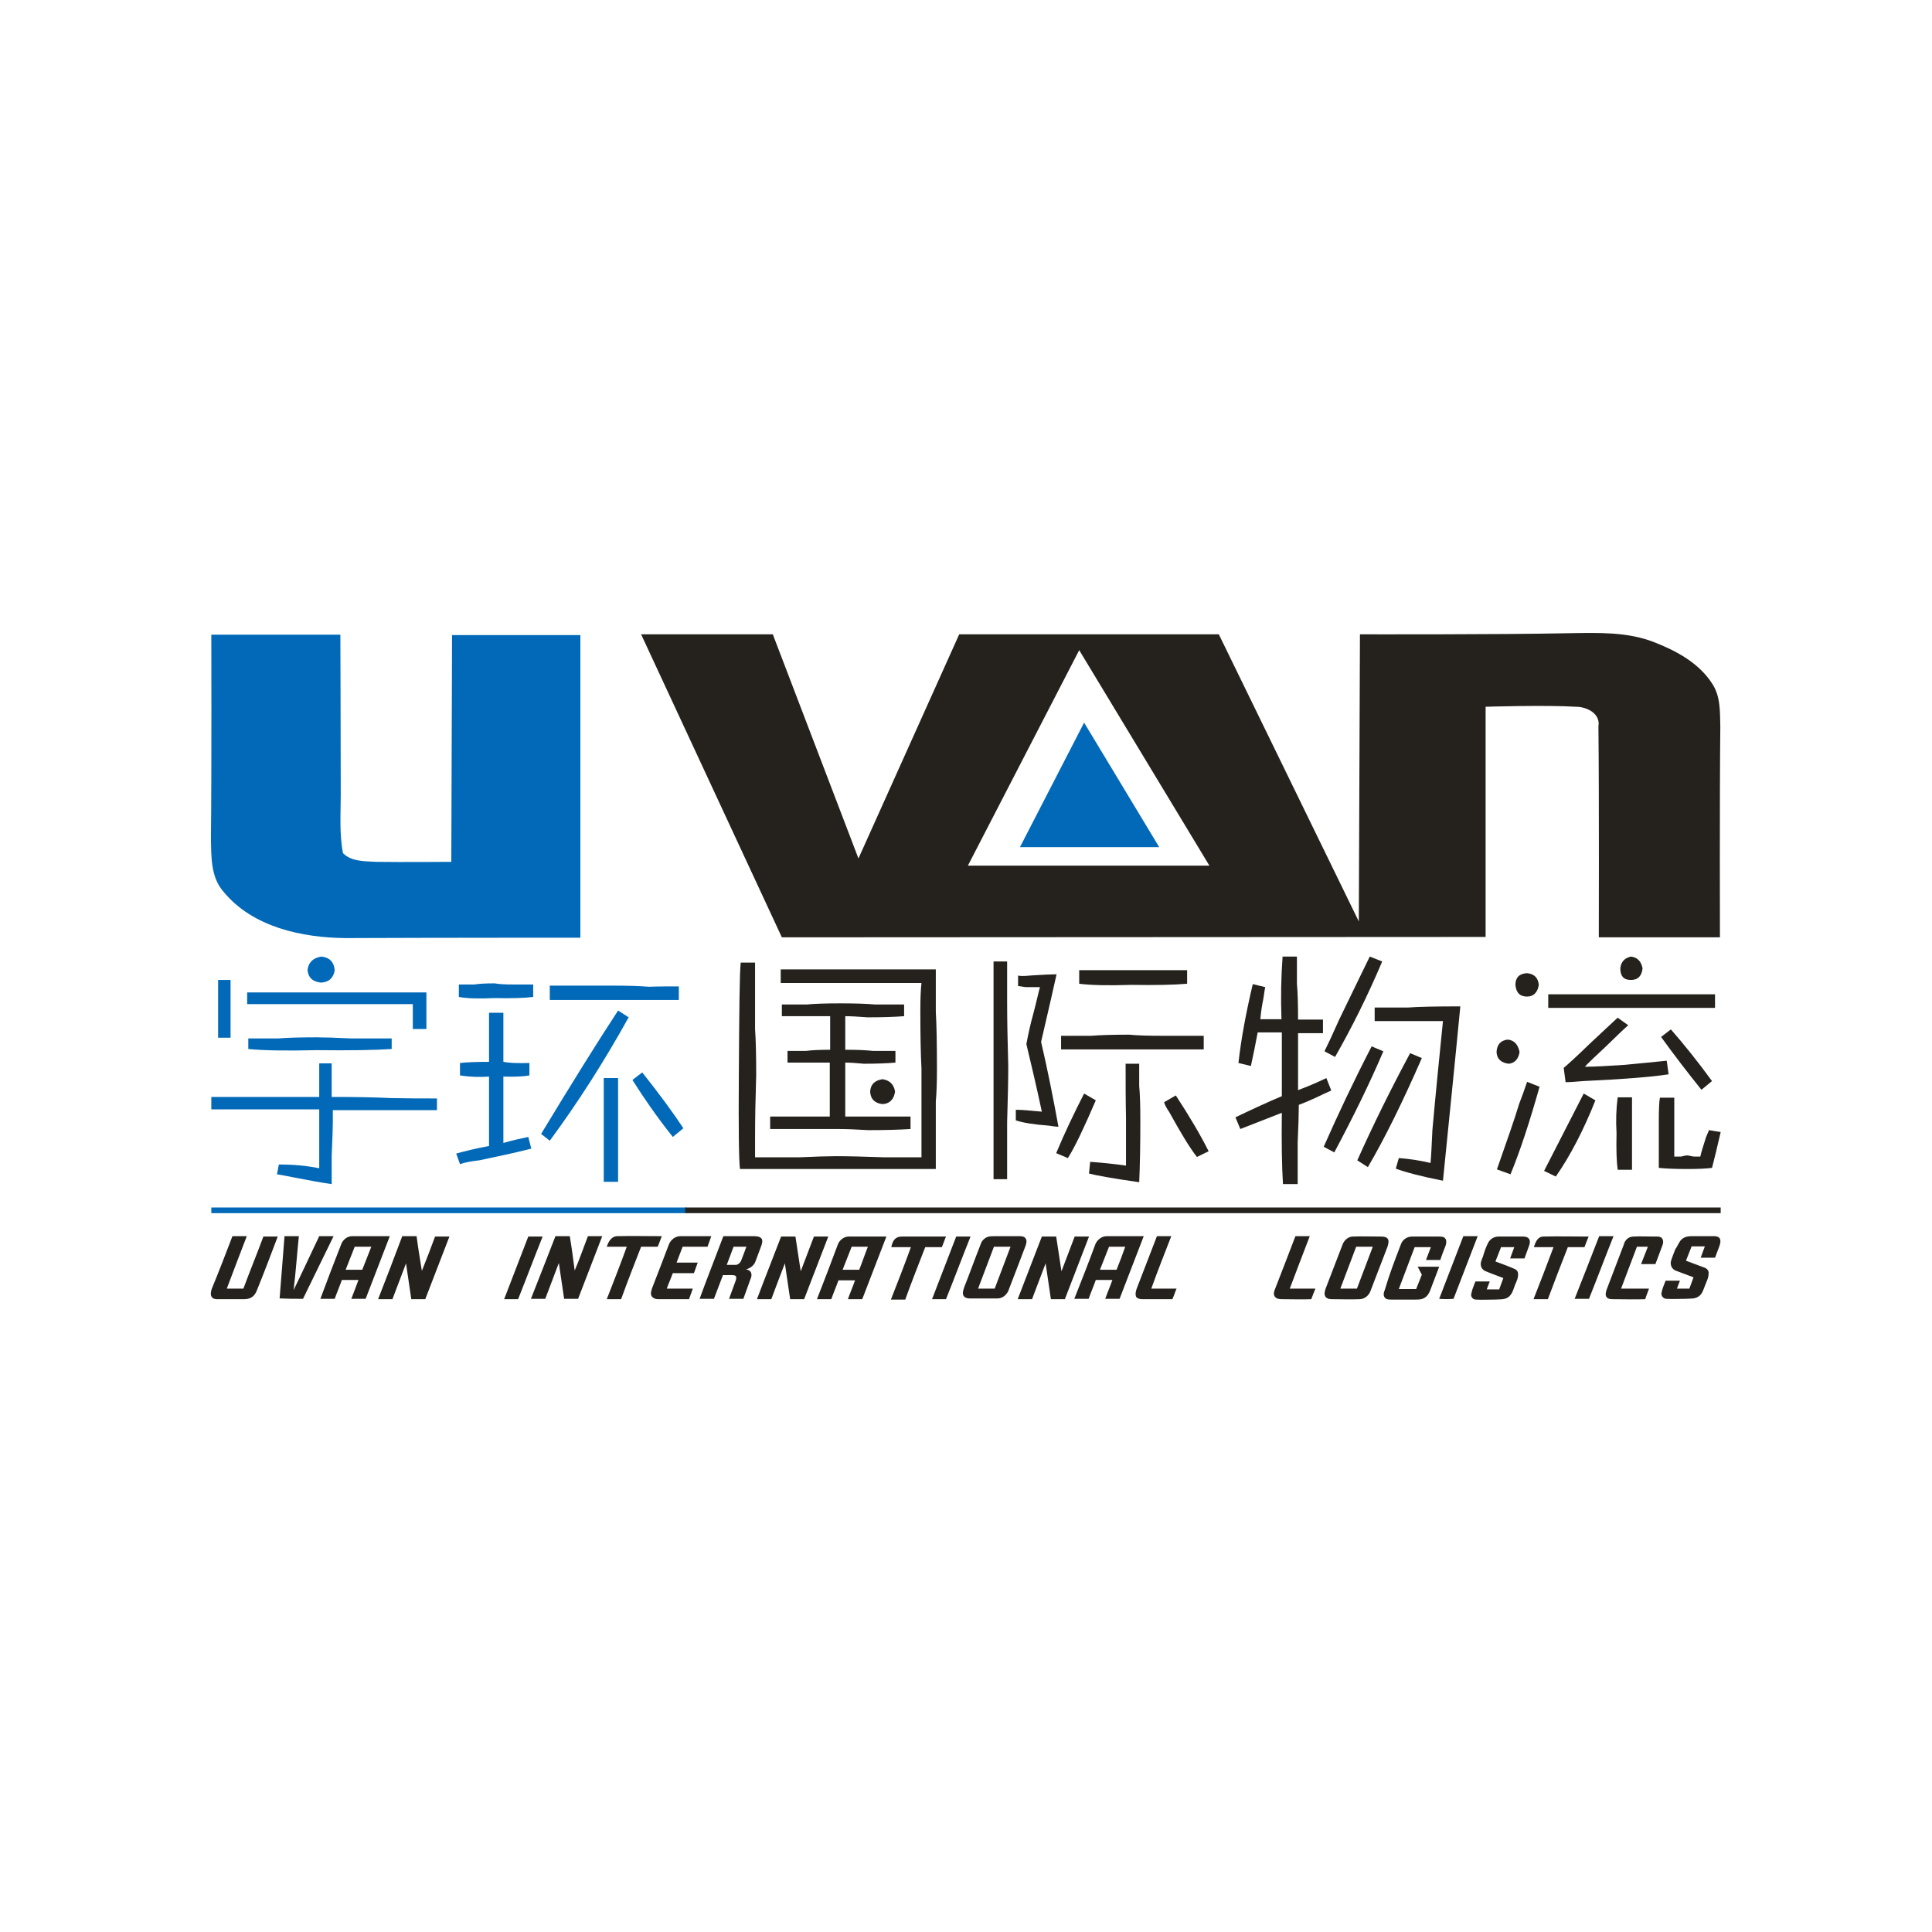 <?xml version="1.0" encoding="utf-8"?>
<!-- Generator: Adobe Illustrator 27.7.0, SVG Export Plug-In . SVG Version: 6.00 Build 0)  -->
<svg version="1.1" id="Layer_1" xmlns="http://www.w3.org/2000/svg" xmlns:xlink="http://www.w3.org/1999/xlink" x="0px" y="0px"
	 viewBox="0 0 512 512" style="enable-background:new 0 0 512 512;" xml:space="preserve">
<style type="text/css">
	.st0{fill:#FFFFFF;}
	.st1{fill:#25221D;}
	.st2{fill:#0169B7;}
</style>
<rect class="st0" width="512" height="512"/>
<g>
	<g>
		<g>
			<g>
				<path class="st1" d="M196.3,255.1h3.8c0,1.7,0,4.9,0,9.5c0,2.2,0,4.9,0,8.2c0.2,2.7,0.3,6.7,0.3,12c-0.2,6.5-0.3,11.9-0.3,16.3
					c0,3.1,0,4.9,0,5.6c2.7,0,6.6,0,11.7,0c4.4-0.2,7.7-0.3,9.7-0.3c3.1,0,7.4,0.1,13,0.3c4.4,0,7.7,0,9.7,0c0-8.3,0-16.2,0-23.5
					c-0.2-3.7-0.3-8.9-0.3-15.3c0-3.2,0.1-5.7,0.3-7.4c-13.8,0-26.2,0-37.3,0v-3.6c9.4,0,23.1,0,41.1,0c0,3.4,0,7.2,0,11.2
					c0.2,3.4,0.3,8.4,0.3,15.1c0,3.7-0.1,6.6-0.3,8.7c0,2.4,0,4.5,0,6.4c0,4.3,0,8.1,0,11.5c-10.6,0-19.4,0-26.6,0
					c-7.5,0-15.9,0-25.3,0c-0.3-2.4-0.4-10.7-0.3-25C195.9,267.7,196,257.8,196.3,255.1z M241.3,295.9v3.3
					c-3.1,0.2-6.8,0.3-11.2,0.3c-3.2-0.2-5.9-0.3-7.9-0.3c-6.3,0-12.3,0-18.1,0v-3.3c5.4,0,10.7,0,15.8,0c0-4.9,0-9.6,0-14v-0.3
					c-3.9,0-7.7,0-11.2,0v-3.1c1.5,0,3.1,0,4.9,0c1.5-0.2,3.7-0.3,6.4-0.3c0-2.9,0-5.9,0-8.9c-4.3,0-8.5,0-12.8,0v-3.1
					c2,0,4.3,0,6.6,0c2-0.2,5-0.3,8.9-0.3c3.9,0,7,0.1,9.2,0.3c2.7,0,5.3,0,7.7,0v3.1c-2.6,0.2-5.8,0.3-9.7,0.3
					c-2.6-0.2-4.5-0.3-5.9-0.3c0,3.2,0,6.2,0,8.9c3.1,0,5.5,0.1,7.4,0.3c1.9,0,3.8,0,5.9,0v3.1c-2.2,0.2-5,0.3-8.4,0.3
					c-2-0.2-3.7-0.3-4.9-0.3v0.3c0,4.3,0,8.9,0,14C229.2,295.9,235,295.9,241.3,295.9z M233.9,286c1.9,0.3,3,1.4,3.3,3.3
					c-0.3,2-1.4,3.2-3.3,3.3c-2-0.2-3.2-1.3-3.3-3.3C230.7,287.4,231.8,286.3,233.9,286z"/>
				<path class="st1" d="M263.3,254.8h3.6c0,2.6,0,6.1,0,10.7c0,4.4,0.1,10.1,0.3,17.1c0,3.4-0.1,8.3-0.3,14.8c0,6.5,0,11.5,0,15.1
					h-3.6c0-9.7,0-19.7,0-29.9C263.3,270,263.3,260.8,263.3,254.8z M269.2,296.9v-2.8c1.5,0,3.8,0.2,6.9,0.5
					c-1.5-7-2.9-12.9-4.1-17.9c0.5-2.7,1.1-5.4,1.8-7.9c0.9-3.4,1.4-5.8,1.8-7.2c-0.5,0-1.8,0-3.8,0c-1.2-0.2-1.9-0.3-2-0.3v-2.8
					c0.3,0.2,1.5,0.2,3.6,0c3.1-0.2,5.3-0.3,6.6-0.3c-0.7,3.1-2,9-4.1,17.9c1.7,7.3,3.2,14.8,4.6,22.5c-0.5,0-1.4-0.1-2.6-0.3
					C273.8,298,270.9,297.5,269.2,296.9z M287.3,289.8l3.1,1.8c-3.1,7.2-5.5,12.3-7.4,15.3l-3.1-1.3
					C282.1,300.3,284.6,295.1,287.3,289.8z M319,274.5v3.6c-5.5,0-12,0-19.7,0c-6.3,0-12.3,0-18.1,0v-3.6c2.6,0,5.2,0,7.9,0
					c2.4-0.2,5.8-0.3,10.2-0.3c1.9,0.2,4.9,0.3,9.2,0.3C313.1,274.5,316.6,274.5,319,274.5z M314.6,257.1v3.6
					c-3.4,0.3-8.3,0.4-14.8,0.3c-6.1,0.2-10.7,0.1-13.8-0.3v-3.6c1.7,0,6.3,0,13.8,0C304.2,257.1,309.2,257.1,314.6,257.1z
					 M298.3,281.9h3.6c0,1.7,0,3.7,0,5.9c0.2,2,0.3,5.1,0.3,9.2c0,6.5-0.1,11.9-0.3,16.3c-7-1-11.4-1.8-13.3-2.3l0.3-3.1
					c2.9,0.2,6,0.5,9.5,1c0-4.1,0-8.3,0-12.8C298.3,291.7,298.3,287,298.3,281.9z M308.5,292.1l3.1-1.8c3.6,5.5,6.5,10.4,8.7,14.8
					l-3.1,1.5c-1.9-2.4-4.3-6.4-7.4-12C309.1,293.6,308.7,292.8,308.5,292.1z"/>
				<path class="st1" d="M351.5,285.7l1.3,3.3c-1.2,0.5-2.6,1.2-4.3,2c-1.5,0.7-3,1.3-4.3,1.8c0,2.2-0.1,5.5-0.3,10
					c0,4.6,0,8.3,0,11H340c-0.3-4.8-0.4-11.1-0.3-18.9c-4.4,1.7-8.1,3.2-11,4.3l-1.3-3.1c4.6-2.2,8.7-4.1,12.3-5.6v-8.2v-8.7h-6.4
					c-0.5,2.7-1.1,5.7-1.8,8.9l-3.3-0.8c0.7-6.3,2-13.3,3.8-20.9l3.3,0.8c-0.2,0.9-0.3,1.9-0.5,3.1c-0.3,1.4-0.6,3.2-0.8,5.4h5.6
					c-0.2-5.6-0.1-11.2,0.3-16.6h3.8c0,2.2,0,4.6,0,7.2c0.2,2.2,0.3,5.4,0.3,9.5c2,0,4.3,0,6.6,0v3.6c-2.6,0-4.8,0-6.6,0v8.7v6.4
					C346.1,288.1,348.6,287.1,351.5,285.7z M363.5,277.3l3.1,1.3c-3.7,8.7-8.1,17.6-13,26.8l-2.8-1.5
					C354.5,295.5,358.7,286.6,363.5,277.3z M363,253.5l3.3,1.3c-3.9,9.2-8.1,17.6-12.5,25.3l-2.8-1.5c1-2,2.3-4.8,3.8-8.2
					C358,263.7,360.8,258.1,363,253.5z M373.7,279.1l3.1,1.3c-5.1,11.7-9.9,21.4-14.3,28.9l-2.8-1.8
					C363.9,298.1,368.6,288.6,373.7,279.1z M369.9,309.7l0.8-2.8c2.7,0.2,5.5,0.6,8.4,1.3c0.2-1.9,0.3-4.8,0.5-8.7
					c1-11.2,2-20.9,2.8-28.9c-7,0-13,0-18.1,0v-3.6c2.6,0,5.5,0,8.9,0c2.6-0.2,7.2-0.3,13.8-0.3c-1.5,15.7-3.1,31.1-4.6,46.2
					C376.8,311.8,372.6,310.7,369.9,309.7z"/>
				<path class="st1" d="M399.6,275.5c1.7,0.2,2.7,1.3,3.1,3.3c-0.3,1.9-1.3,2.9-2.8,3.1c-2-0.2-3.2-1.2-3.3-3.1
					C396.7,276.8,397.7,275.7,399.6,275.5z M404.7,286.7l3.3,1.3c-2.6,9.2-5.1,16.9-7.7,23.2l-3.6-1.3c2.7-7.7,4.7-13.4,5.9-17.4
					C403.3,290.7,404,288.8,404.7,286.7z M404.7,257.9c1.9,0.2,2.9,1.2,3.1,3.1c-0.3,2-1.4,3.1-3.1,3.1c-1.9,0-2.9-1-3.1-3.1
					C401.6,259.1,402.6,258,404.7,257.9z M419.7,289.8l3.1,1.8c-3.1,7.8-6.6,14.6-10.5,20.2l-3.1-1.5
					C411.6,305.6,415.1,298.8,419.7,289.8z M454.5,263.5v3.6c-6.5,0-14.1,0-23,0c-7.3,0-14.4,0-21.2,0v-3.6c3.6,0,8.3,0,14.3,0
					c2.2,0,4.5,0,6.9,0C438.6,263.5,446.3,263.5,454.5,263.5z M441.7,281.1l0.5,3.6c-4.4,0.7-12,1.3-22.7,1.8
					c-2.2,0.2-3.7,0.3-4.6,0.3l-0.5-3.8c1.2-1,3.5-3.1,6.9-6.4c3.4-3.2,5.9-5.5,7.4-6.9l2.8,2c-1.4,1.2-3.3,3.1-5.9,5.6
					c-2.9,2.7-4.8,4.5-5.6,5.4c2.6,0,6-0.2,10.5-0.5C434.9,281.8,438.6,281.4,441.7,281.1z M428.7,290.8h3.8c0,3.4,0,6.6,0,9.5
					c0,3.1,0,6.3,0,9.7h-3.8c-0.3-2.2-0.4-5.4-0.3-9.7C428.2,297,428.3,293.9,428.7,290.8z M432.2,253.5c1.7,0.2,2.7,1.2,3.1,3.1
					c-0.2,2-1.2,3.1-3.1,3.1c-1.9,0-2.8-1-2.8-3.1C429.6,254.9,430.5,253.9,432.2,253.5z M452.9,299.5l3.1,0.5
					c-1,4.4-1.8,7.6-2.3,9.5c-1.5,0.2-3.7,0.3-6.4,0.3c-3.2,0-5.8-0.1-7.7-0.3c0-1.9,0-5.9,0-12c0-3.6,0.1-5.8,0.3-6.6h3.8
					c0,5.6,0,10.8,0,15.6c0.5,0,1.1,0,1.8,0c0.7-0.2,1.3-0.3,1.8-0.3c0.9,0.2,1.4,0.3,1.8,0.3c0.5,0,1,0,1.5,0
					c0.3-1.4,0.9-3.1,1.5-5.1C452.5,300.4,452.8,299.8,452.9,299.5z M453.7,286.5l-2.8,2.3c-3.7-4.6-7.3-9.3-10.7-14l2.6-2
					C446.3,276.8,450,281.4,453.7,286.5z"/>
			</g>
			<g>
				<path class="st2" d="M115.8,291.1v3.1c-8.5,0-17.7,0-27.6,0c0,0.9,0,2,0,3.3c0,1.2-0.1,4.2-0.3,8.9c0,3.9,0,6.4,0,7.4
					c-2.2-0.3-5.6-0.9-10.2-1.8c-1.5-0.3-3-0.6-4.3-0.8l0.5-2.6c3.7,0,7.3,0.3,10.7,1c0-3.7,0-7.8,0-12.3v-3.3c-9.9,0-19.4,0-28.6,0
					v-3.3c10,0,19.6,0,28.6,0v-8.9h3.3v8.9c6.6,0,11.8,0.1,15.6,0.3C107.8,291.1,111.8,291.1,115.8,291.1z M57.8,259.7h3.3
					c0,2.7,0,5.2,0,7.4c0,2.4,0,5,0,7.9h-3.3c0-2.9,0-5.5,0-7.9C57.8,264.5,57.8,262,57.8,259.7z M113,272.7h-3.6c0-2.2,0-4.4,0-6.6
					c-13.6,0-28.3,0-43.9,0V263c17.9,0,33.7,0,47.5,0C113,266.5,113,269.8,113,272.7z M103.8,275.2v2.8c-4.6,0.3-11.2,0.4-19.9,0.3
					c-8,0.2-14,0.1-18.1-0.3v-2.8c2.6,0,5.2,0,7.9,0c2.4-0.2,5.8-0.3,10.2-0.3c2,0,5.1,0.1,9.2,0.3
					C97.6,275.2,101.2,275.2,103.8,275.2z M85.1,253.5c2.2,0.2,3.4,1.4,3.6,3.6c-0.3,2-1.5,3.2-3.6,3.3c-2.2-0.2-3.4-1.3-3.6-3.3
					C81.7,255.1,82.9,253.9,85.1,253.5z"/>
				<path class="st2" d="M140,301.3l0.8,3.1c-3.9,1-8.5,2-13.8,3.1c-1.9,0.2-3.6,0.5-5.1,1l-1-2.8c2.6-0.7,5.4-1.4,8.7-2
					c0-6.3,0-12.3,0-17.9v-0.5c-2.6,0.2-5.1,0.1-7.7-0.3v-3.3c1.9-0.2,4.4-0.3,7.7-0.3c0-3.4,0-7.7,0-13h3.8c0,5.3,0,9.6,0,13
					c1.5,0.3,3.8,0.4,6.9,0.3v3.3c-1.7,0.3-4,0.4-6.9,0.3v0.5c0,5.1,0,10.8,0,17.1C135.4,302.3,137.6,301.8,140,301.3z M141.3,260.9
					v3.3c-2.4,0.3-5.8,0.4-10.2,0.3c-4.3,0.2-7.4,0.1-9.5-0.3v-3.3c1.2,0,2.6,0,4.1,0c1.2-0.2,3-0.3,5.4-0.3c1,0.2,2.6,0.3,4.9,0.3
					C138.2,260.9,139.9,260.9,141.3,260.9z M163.8,267.8l2.8,1.8c-6.6,11.9-13.6,22.8-20.9,32.7l-2.3-1.8
					C151.5,287.1,158.3,276.2,163.8,267.8z M179.9,261.4v3.6c-4.9,0-10.9,0-17.9,0c-5.6,0-11.1,0-16.3,0v-3.8c6,0,11.4,0,16.3,0
					c4.3,0,7.6,0.1,10,0.3C174.7,261.4,177.3,261.4,179.9,261.4z M160,285.7h3.8c0,3.4,0,7.9,0,13.5c0,4.6,0,9.3,0,14H160
					c0-4.4,0-9.1,0-14C160,293.1,160,288.6,160,285.7z M181.1,299l-2.8,2.3c-4.3-5.4-7.8-10.5-10.7-15.1l2.6-2
					C174.8,290,178.4,294.9,181.1,299z"/>
			</g>
		</g>
		<g>
			<g>
				<path class="st1" d="M61.6,327.6c1.3,0,2.6,0,3.8,0c-1.8,4.6-3.5,9.2-5.3,13.9c1.5,0,2.9,0,4.4,0c1.7-4.6,3.6-9.2,5.3-13.8
					c1.3,0,2.6,0,3.8,0c-1.8,4.8-3.6,9.5-5.5,14.2c-0.3,0.8-0.8,1.6-1.6,2c-0.7,0.4-1.5,0.4-2.3,0.4c-2.1,0-4.3,0-6.4,0
					c-0.6,0-1.3,0-1.7-0.6c-0.4-0.6-0.2-1.4,0-2.1C58,337,59.8,332.3,61.6,327.6z"/>
				<path class="st1" d="M75.4,327.6c1.3,0,2.6,0,3.8,0c-0.5,4.8-0.8,9.5-1.4,14.3c2.3-4.7,4.5-9.5,6.8-14.3c1.3,0,2.6,0,3.8,0
					c-2.7,5.5-5.4,11.1-8.1,16.6c-2.1,0-4.1,0-6.2-0.1C74.5,338.7,75,333.2,75.4,327.6z"/>
				<g>
					<path class="st1" d="M90.4,329.8c0.4-1.2,1.6-2.2,2.9-2.2c3.3,0,6.7,0,10,0c-2.1,5.5-4.3,11.1-6.4,16.6c-1.3,0-2.6,0-3.8,0
						c0.6-1.6,1.3-3.3,1.9-5c-1.5,0-2.9,0-4.4,0c-0.6,1.7-1.3,3.3-1.9,5c-1.3,0-2.5,0-3.8,0C86.7,339.4,88.5,334.6,90.4,329.8z
						 M94,330.4c-0.8,2-1.6,4.1-2.4,6.1c1.5,0,2.9,0,4.4,0c0.8-2,1.6-4.1,2.4-6.1C96.9,330.4,95.4,330.4,94,330.4z"/>
				</g>
				<path class="st1" d="M106.6,327.6c1.3,0,2.5,0,3.8,0c0.4,3.1,0.9,6.1,1.4,9.2c1.2-3,2.4-6.1,3.5-9.1c1.3,0,2.6,0,3.8,0
					c-2.1,5.5-4.3,11.1-6.4,16.6c-1.2,0-2.4,0-3.7,0c-0.5-3.2-0.9-6.3-1.4-9.5c-1.2,3.2-2.4,6.3-3.6,9.5c-1.3,0-2.6,0-3.8,0
					C102.4,338.7,104.5,333.2,106.6,327.6z"/>
			</g>
			<g>
				<path class="st1" d="M133.6,344.3c2.1-5.5,4.3-11.1,6.4-16.6c1.3,0,2.6,0,3.8,0c-2.2,5.5-4.3,11.1-6.5,16.6
					C136.1,344.3,134.8,344.3,133.6,344.3z"/>
				<path class="st1" d="M147.2,327.6c1.3,0,2.5,0,3.8,0c0.5,3,0.9,6,1.3,9.1c1.3-3,2.3-6,3.5-9.1c1.3,0,2.6,0,3.8,0
					c-2.1,5.5-4.3,11.1-6.4,16.6c-1.2,0-2.4,0-3.7,0c-0.5-3.2-0.9-6.3-1.4-9.5c-1.2,3.2-2.4,6.3-3.6,9.5c-1.3,0-2.6,0-3.8,0
					C142.9,338.7,145,333.2,147.2,327.6z"/>
				<path class="st1" d="M160.8,330.4c0.4-1.2,1.1-2.7,2.7-2.8c4-0.1,7.9,0,11.9,0c-0.4,0.9-0.7,1.9-1.1,2.8c-1.5,0-3,0-4.4,0
					c-1.8,4.6-3.6,9.2-5.3,13.9c-1.3,0-2.6,0-3.8,0c1.8-4.6,3.6-9.2,5.3-13.9C164.3,330.4,162.6,330.4,160.8,330.4z"/>
				<path class="st1" d="M177.3,329.7c0.5-1.2,1.7-2.1,3-2.1c2.7,0,5.4,0,8.2,0c-0.3,0.9-0.7,1.9-1,2.8c-2.2,0-4.4,0-6.6,0
					c-0.5,1.4-1.1,2.8-1.6,4.2c1.9,0,3.7,0,5.6,0c-0.3,0.9-0.7,1.9-1,2.8c-1.9,0-3.8,0-5.6,0c-0.5,1.4-1.1,2.7-1.6,4.1
					c2.3,0,4.6,0,6.9,0c-0.3,0.9-0.7,1.9-1,2.8c-2.7,0-5.4,0-8.2,0c-0.6,0-1.3-0.2-1.7-0.8c-0.4-0.6-0.1-1.4,0.1-2.1
					C174.3,337.6,175.8,333.6,177.3,329.7z"/>
				<g>
					<path class="st1" d="M191.7,327.6c2.6,0,5.2,0,7.8,0c0.8,0,1.6,0,2.2,0.5c0.5,0.5,0.3,1.3,0.1,1.9c-0.5,1.4-1.1,2.9-1.6,4.3
						c-0.4,1.1-1.4,1.8-2.5,2.1c0.5,0.1,1.1,0.3,1.3,0.8c0.3,0.6,0.1,1.4-0.2,2c-0.6,1.7-1.2,3.3-1.8,5c-1.3,0-2.6,0-3.8,0
						c0.6-1.6,1.2-3.3,1.8-4.9c0.1-0.4,0.3-1.1-0.3-1.3c-1-0.2-2.1,0-3.1-0.1c-0.8,2.1-1.6,4.2-2.4,6.3c-1.3,0-2.6,0-3.8,0
						C187.4,338.7,189.6,333.2,191.7,327.6z M194.4,330.4c-0.6,1.6-1.2,3.2-1.8,4.8c0.8,0,1.7,0,2.5,0c0.6-0.1,1.1-0.6,1.3-1.1
						c0.5-1.2,0.9-2.4,1.4-3.7C196.7,330.4,195.6,330.4,194.4,330.4z"/>
				</g>
				<path class="st1" d="M200.6,344.3c2.1-5.6,4.3-11.1,6.4-16.6c1.3,0,2.5,0,3.8,0c0.5,3.1,0.9,6.1,1.4,9.2
					c1.2-3.1,2.3-6.1,3.5-9.2c1.3,0,2.6,0,3.8,0c-2.1,5.5-4.3,11.1-6.4,16.6c-1.2,0-2.4,0-3.7,0c-0.5-3.2-0.9-6.3-1.4-9.5
					c-1.2,3.1-2.4,6.3-3.6,9.5C203.2,344.3,201.9,344.3,200.6,344.3z"/>
				<g>
					<path class="st1" d="M222,329.9c0.4-1.2,1.6-2.2,2.9-2.2c3.3,0,6.6,0,10,0c-2.1,5.5-4.3,11.1-6.4,16.6c-1.3,0-2.6,0-3.8,0
						c0.6-1.7,1.3-3.3,1.9-5c-1.5,0-2.9,0-4.4,0c-0.6,1.7-1.3,3.3-1.9,5c-1.3,0-2.6,0-3.8,0C218.4,339.5,220.2,334.7,222,329.9z
						 M225.7,330.4c-0.8,2-1.6,4.1-2.4,6.1c1.5,0,2.9,0,4.4,0c0.8-2,1.5-4.1,2.3-6.1C228.6,330.4,227.1,330.4,225.7,330.4z"/>
				</g>
				<path class="st1" d="M237.5,328.1c0.7-0.5,1.7-0.4,2.6-0.4c3.5,0,7,0,10.6,0c-0.4,0.9-0.7,1.9-1.1,2.8c-1.5,0-3,0-4.4,0
					c-1.8,4.6-3.6,9.2-5.3,13.9c-1.3,0-2.6,0-3.8,0c1.8-4.6,3.6-9.2,5.3-13.9c-1.7,0-3.5,0-5.2,0
					C236.4,329.6,236.7,328.6,237.5,328.1z"/>
				<path class="st1" d="M247,344.3c2.1-5.5,4.3-11.1,6.4-16.6c1.3,0,2.6,0,3.8,0c-2.2,5.5-4.3,11.1-6.5,16.6
					C249.5,344.3,248.3,344.3,247,344.3z"/>
				<g>
					<path class="st1" d="M261.7,327.8c0.6-0.2,1.3-0.2,1.9-0.2c2.2,0,4.4,0,6.7,0c0.5,0,1.2,0.1,1.5,0.6c0.4,0.6,0.2,1.3,0,1.9
						c-1.5,3.9-2.9,7.7-4.4,11.5c-0.4,1.4-1.7,2.6-3.2,2.5c-2.4,0-4.9,0-7.3,0c-0.6,0-1.3-0.2-1.6-0.8c-0.3-0.7,0-1.4,0.2-2.1
						c1.5-3.8,2.9-7.7,4.4-11.5C260.1,329,260.7,328.2,261.7,327.8z M263.4,330.4c-1.4,3.7-2.8,7.4-4.2,11.1c1.5,0,2.9,0,4.4,0
						c1.4-3.7,2.8-7.4,4.2-11.1C266.3,330.4,264.9,330.4,263.4,330.4z"/>
				</g>
				<path class="st1" d="M269.7,344.3c2.1-5.5,4.3-11.1,6.4-16.6c1.3,0,2.6,0,3.8,0c0.5,3.1,0.9,6.1,1.4,9.2
					c1.2-3.1,2.3-6.1,3.5-9.2c1.3,0,2.6,0,3.8,0c-2.1,5.5-4.3,11.1-6.4,16.6c-1.2,0-2.4,0-3.7,0c-0.5-3.2-0.9-6.3-1.4-9.5
					c-1.2,3.2-2.4,6.3-3.6,9.5C272.2,344.3,270.9,344.3,269.7,344.3z"/>
				<g>
					<path class="st1" d="M290.3,329.7c0.5-1.2,1.7-2.1,3-2.1c3.3,0,6.6,0,9.8,0c-2.1,5.5-4.3,11.1-6.4,16.6c-1.3,0-2.5,0-3.8,0
						c0.6-1.7,1.3-3.3,1.9-5c-1.5,0-2.9,0-4.4,0c-0.6,1.7-1.3,3.3-1.9,5c-1.3,0-2.5,0-3.8,0C286.6,339.4,288.5,334.6,290.3,329.7z
						 M293.9,330.4c-0.8,2-1.6,4.1-2.4,6.1c1.5,0,2.9,0,4.4,0c0.8-2,1.6-4.1,2.3-6.1C296.8,330.4,295.4,330.4,293.9,330.4z"/>
				</g>
				<path class="st1" d="M301.2,341.6c1.8-4.7,3.6-9.3,5.4-14c1.3,0,2.5,0,3.8,0c-1.8,4.6-3.6,9.2-5.3,13.9c2.2,0,4.5,0,6.7,0
					c-0.4,0.9-0.7,1.9-1.1,2.8c-2.6,0-5.3,0-7.9,0c-0.6,0-1.3-0.1-1.7-0.6C300.8,343,301,342.2,301.2,341.6z"/>
			</g>
			<g>
				<path class="st1" d="M343.3,327.6c1.3,0,2.6,0,3.8,0c-1.8,4.6-3.5,9.2-5.3,13.9c2.3,0,4.5,0,6.8,0c-0.4,0.9-0.7,1.8-1.1,2.8
					c-2.5,0.1-5,0-7.5,0c-0.7,0-1.6,0-2.1-0.6c-0.5-0.6-0.3-1.4,0-2.1C339.7,337,341.5,332.3,343.3,327.6z"/>
				<g>
					<path class="st1" d="M358.5,327.7c2.4-0.1,4.9,0,7.3,0c0.6,0,1.4,0,1.9,0.5c0.5,0.6,0.2,1.5,0,2.2c-1.5,3.9-3,7.8-4.5,11.7
						c-0.4,1.2-1.6,2.2-2.9,2.2c-2.4,0.1-4.8,0-7.1,0c-0.6,0-1.4,0-1.9-0.6c-0.5-0.7-0.2-1.5,0-2.2c1.5-3.9,3-7.8,4.5-11.7
						C356.2,328.7,357.3,327.7,358.5,327.7z M359.4,330.4c-1.4,3.7-2.8,7.4-4.2,11.1c1.5,0,2.9,0,4.4,0c1.4-3.7,2.8-7.4,4.2-11.1
						C362.3,330.4,360.9,330.4,359.4,330.4z"/>
				</g>
				<path class="st1" d="M371.2,329.9c0.4-1.3,1.6-2.2,3-2.2c2.4,0,4.8,0,7.1,0c0.6,0,1.3,0,1.7,0.5c0.4,0.5,0.3,1.3,0.1,1.9
					c-0.5,1.3-1,2.5-1.4,3.8c-1.3,0-2.6,0-3.8,0c0.4-1.1,0.9-2.3,1.3-3.4c-1.4,0-2.9,0-4.3,0c-1.4,3.7-2.8,7.4-4.2,11.1
					c1.5,0,3,0,4.6,0c0.5-1.3,1-2.5,1.5-3.8c-0.4-0.7-0.7-1.4-1.1-2.1c1.9,0,3.8,0,5.7,0c-0.8,2.1-1.6,4.2-2.4,6.3
					c-0.3,0.8-0.8,1.6-1.6,2c-0.7,0.4-1.5,0.4-2.3,0.4c-2.1,0-4.3,0-6.4,0c-0.6,0-1.3,0-1.7-0.5c-0.5-0.6-0.3-1.4,0-2.1
					C368.2,337.7,369.7,333.8,371.2,329.9z"/>
				<path class="st1" d="M381.4,344.2c2.1-5.5,4.3-11.1,6.4-16.6c1.3,0,2.5,0,3.8,0c-2.1,5.5-4.3,11.1-6.4,16.6
					C383.9,344.3,382.6,344.3,381.4,344.2z"/>
				<path class="st1" d="M394.3,329.5c0.5-1.1,1.6-1.8,2.8-1.8c2.2,0,4.3,0,6.5,0c0.6,0,1.2,0.1,1.6,0.6c0.4,0.6,0.2,1.3,0,1.9
					c-0.4,1.1-0.8,2.2-1.2,3.3c-1.3,0-2.6,0-3.8,0c0.4-1,0.7-2,1.1-3c-1.2,0-2.3,0-3.5,0c-0.5,1.3-1,2.5-1.5,3.8
					c1.6,0.6,3.3,1.2,4.9,1.9c0.6,0.2,1.1,0.7,1.1,1.3c0.1,1.1-0.4,2.1-0.8,3c-0.4,1.1-0.7,2.4-1.7,3.2c-1,0.8-2.4,0.6-3.6,0.7
					c-1.7,0-3.4,0.1-5.1,0c-0.8,0-1.4-0.8-1.2-1.5c0.2-1.2,0.7-2.2,1.1-3.3c1.3,0,2.6,0,3.8,0c-0.3,0.7-0.5,1.4-0.8,2.1
					c1.1,0,2.2,0,3.3,0c0.4-1,0.7-2,1.1-3c-1.5-0.6-3-1.1-4.4-1.7c-0.7-0.2-1.3-0.7-1.5-1.4c-0.3-0.9,0.2-1.8,0.5-2.6
					C393.4,331.6,393.8,330.5,394.3,329.5z"/>
				<path class="st1" d="M409,327.7c4-0.1,8,0,12,0c-0.4,0.9-0.7,1.8-1.1,2.8c-1.5,0-3,0-4.4,0c-1.8,4.6-3.6,9.2-5.3,13.8
					c-1.3,0-2.6,0-3.8,0c1.8-4.6,3.6-9.2,5.3-13.8c-1.7,0-3.5,0-5.2,0C406.9,329.2,407.5,327.7,409,327.7z"/>
				<path class="st1" d="M423.8,327.6c1.3,0,2.6,0,3.8,0c-2.2,5.5-4.3,11.1-6.5,16.6c-1.3,0-2.5,0-3.8,0
					C419.5,338.7,421.6,333.2,423.8,327.6z"/>
				<path class="st1" d="M432.9,327.7c1.8-0.1,3.7,0,5.5,0c0.7,0,1.5-0.1,2,0.4c0.5,0.6,0.4,1.4,0.1,2.1c-0.6,1.6-1.2,3.2-1.8,4.8
					c-1.3,0-2.6,0-3.8,0c0.6-1.5,1.2-3.1,1.8-4.6c-1,0-1.9,0-2.9,0c-1.4,3.7-2.8,7.4-4.2,11.1c2.5,0,4.9,0,7.4,0
					c-0.3,0.9-0.7,1.8-1,2.8c-2.8,0.1-5.6,0-8.3,0c-0.7,0-1.5,0-1.9-0.5c-0.5-0.6-0.2-1.5,0-2.1c1.5-3.9,3-7.9,4.5-11.8
					C430.6,328.6,431.6,327.7,432.9,327.7z"/>
				<path class="st1" d="M445.7,328.4c0.7-0.6,1.6-0.8,2.5-0.8c2.1,0,4.2,0,6.2,0c0.5,0,1.2,0.2,1.4,0.7c0.3,0.7,0,1.5-0.2,2.1
					c-0.4,1-0.7,1.9-1.1,2.9c-1.3,0-2.6,0-3.8,0c0.4-1,0.7-2,1.1-3c-1.2,0-2.3,0-3.5,0c-0.5,1.3-1,2.5-1.5,3.8
					c1.6,0.6,3.2,1.2,4.8,1.8c0.7,0.2,1.3,0.8,1.2,1.6c0,1.2-0.6,2.2-1,3.3c-0.4,1-0.7,2.2-1.7,2.8c-1,0.7-2.3,0.5-3.4,0.6
					c-1.7,0-3.4,0.1-5.1,0c-0.8,0-1.4-0.8-1.3-1.5c0.2-1.2,0.7-2.2,1.1-3.3c1.3,0,2.6,0,3.8,0c-0.3,0.7-0.5,1.4-0.8,2.1
					c1.1,0,2.2,0,3.3,0c0.4-1,0.7-2,1.1-3c-1.6-0.6-3.2-1.2-4.8-1.8c-0.9-0.4-1.4-1.4-1.2-2.4c0.3-1.1,0.8-2.2,1.2-3.3
					C444.7,330.1,444.9,329.1,445.7,328.4z"/>
			</g>
		</g>
		<g>
			<rect x="56" y="320" class="st2" width="125.8" height="1.5"/>
			<rect x="181.6" y="320" class="st1" width="274.4" height="1.5"/>
		</g>
	</g>
	<g>
		<path class="st2" d="M56,168.2h34.2c0,0,0.1,28.2,0.1,42.4c0,5.2-0.4,10.4,0.6,15.5c2.3,2.3,5.8,2.1,8.8,2.3
			c6.6,0.1,19.9,0,19.9,0l0.2-60.1h34l0,80.2c0,0-41.5,0-62.2,0.1c-11.6-0.1-24.6-2.9-32.3-12.2c-3.5-3.9-3.3-9.4-3.4-14.3
			C56.1,204.1,56,168.2,56,168.2z"/>
		<polygon class="st2" points="270.3,224.5 287.3,191.5 307.2,224.5 		"/>
		<g>
			<path class="st1" d="M169.9,168.1h34.9l22.7,59.4l26.7-59.4H323l37.1,76.1l0.3-76.1c0,0,37.1,0.1,55.7-0.3
				c7.5-0.1,15.2-0.4,22.3,2.4c5.9,2.3,11.8,5.5,15.3,10.9c2.3,3.4,2.1,7.6,2.2,11.5c-0.2,18.6-0.1,55.8-0.1,55.8l-32.1,0
				c0,0,0.1-37.3-0.1-55.9c0.6-3.4-3.1-5.2-5.9-5.2c-8-0.5-24,0-24,0l0,61l-186.5,0.1L169.9,168.1z M286,172.3l-29.5,57.1h64
				L286,172.3z"/>
		</g>
	</g>
</g>
</svg>
